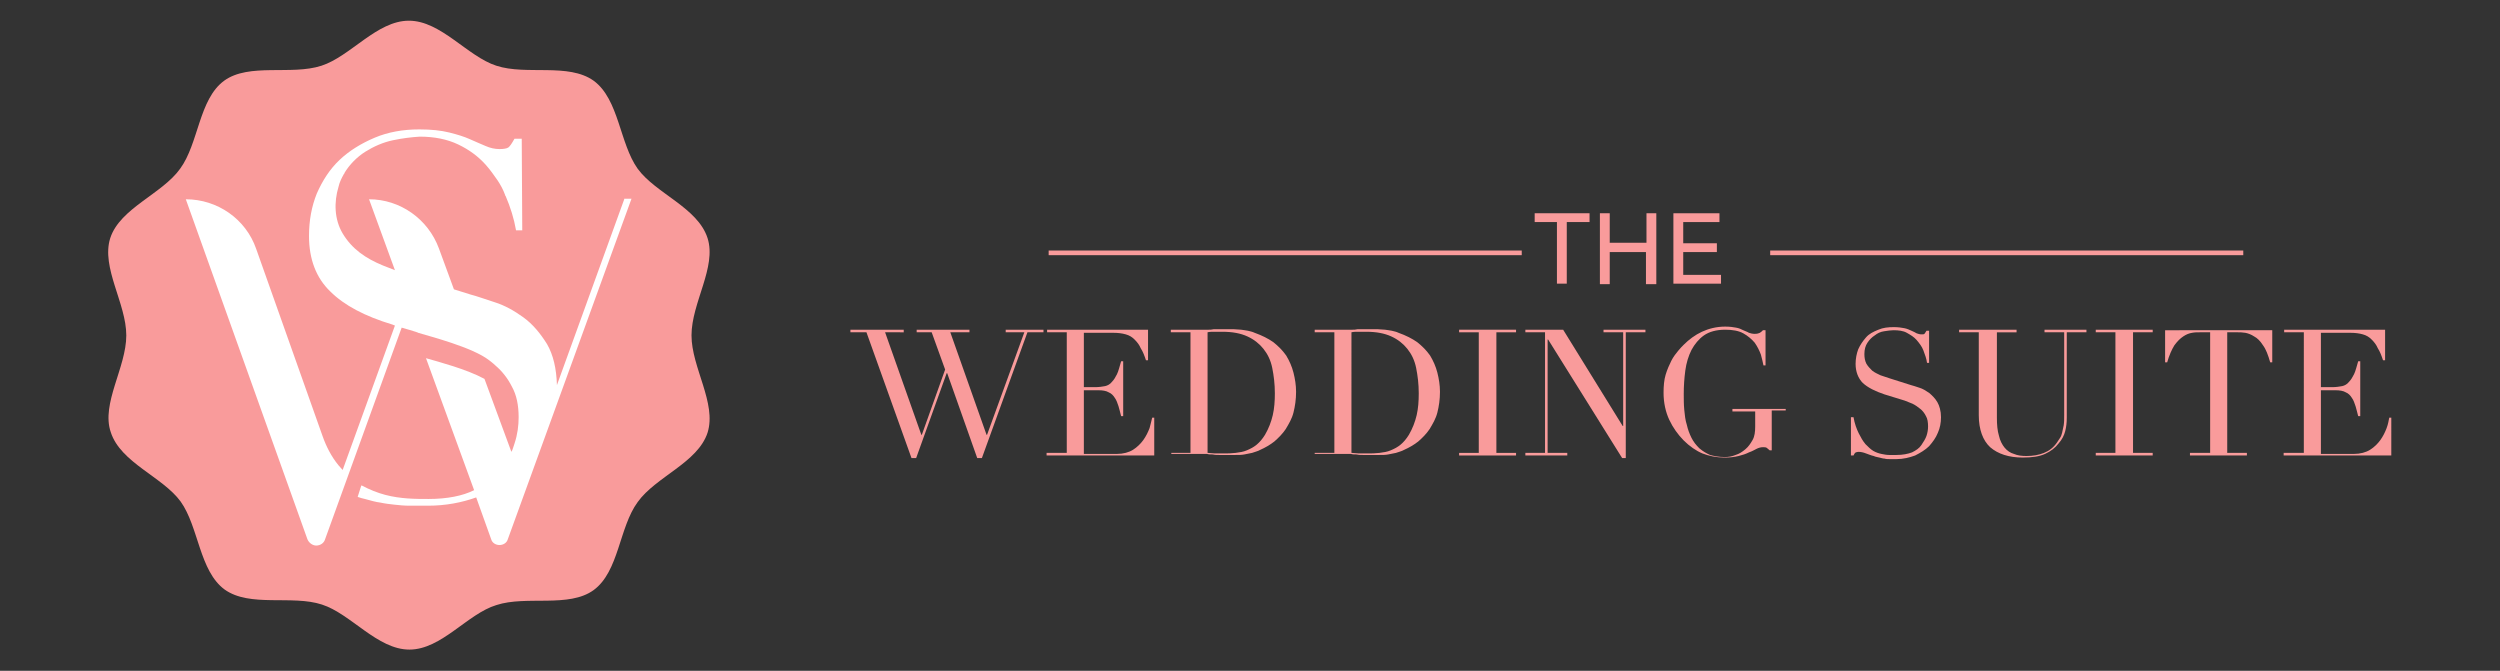 <?xml version="1.0" encoding="utf-8"?>
<!-- Generator: Adobe Illustrator 22.1.0, SVG Export Plug-In . SVG Version: 6.00 Build 0)  -->
<svg version="1.1" id="Layer_1" xmlns="http://www.w3.org/2000/svg" xmlns:xlink="http://www.w3.org/1999/xlink" x="0px" y="0px"
	 viewBox="0 0 483 129.6" style="enable-background:new 0 0 483 129.6;" xml:space="preserve">
<rect x="0" y="0" width="483" height="129.6" fill="#333333" stroke="none"/>
<style type="text/css">
	.st0{fill:#F99B9B;}
	.st1{fill:none;}
	.st2{fill:#ffffff;}
</style>
<g>
	<g>
		<g>
			<path class="st0" d="M164.3,63.7h10.3v0.5H171l7,19.8h0.1l4.5-12.6l-2.6-7.2h-2.9v-0.5h10.2v0.5h-3.7l7,19.8h0.1l7.2-19.8h-3.6
				v-0.5h7.3v0.5h-3.1l-8.8,24.3h-0.9L183,72.1h-0.1L177,88.5h-0.9l-8.7-24.3h-3.1V63.7z"/>
			<path class="st0" d="M202.3,87.5h3.8V64.2h-3.8v-0.5h19.5v5.9h-0.4c-0.3-0.9-0.6-1.7-1-2.3c-0.3-0.7-0.7-1.2-1.2-1.7
				c-0.5-0.5-1-0.8-1.7-1c-0.7-0.2-1.5-0.3-2.4-0.3h-5.7v10.5h2.2c0.7,0,1.4-0.1,1.9-0.2c0.5-0.1,1-0.4,1.3-0.8
				c0.4-0.4,0.7-0.9,1-1.5c0.3-0.6,0.5-1.5,0.8-2.5h0.4v10.6h-0.4c-0.2-0.7-0.3-1.3-0.5-1.9c-0.2-0.6-0.4-1.2-0.7-1.6
				c-0.3-0.5-0.7-0.9-1.2-1.1c-0.5-0.3-1.2-0.4-2-0.4h-2.8v12.3h6.4c1.2,0,2.3-0.3,3.1-0.8c0.8-0.5,1.5-1.2,2-1.9
				c0.5-0.7,0.9-1.5,1.2-2.3c0.2-0.8,0.4-1.5,0.5-2h0.4V88h-20.8V87.5z"/>
			<path class="st0" d="M226.2,87.5h3.8V64.2h-3.8v-0.5h6.3c0.3,0,0.6,0,1,0c0.3,0,0.6,0,1-0.1c0.3,0,0.6,0,1,0c0.3,0,0.6,0,1,0
				c0.7,0,1.3,0,1.8,0c0.5,0,1,0.1,1.5,0.1c0.5,0.1,0.9,0.1,1.3,0.2c0.4,0.1,0.9,0.2,1.3,0.4c1.4,0.5,2.6,1.1,3.6,1.8
				c1,0.8,1.8,1.6,2.5,2.6c0.6,1,1.1,2.1,1.4,3.3c0.3,1.2,0.5,2.4,0.5,3.7c0,1.5-0.2,2.8-0.5,4s-0.9,2.2-1.5,3.2
				c-0.6,0.9-1.4,1.7-2.2,2.4c-0.9,0.7-1.8,1.2-2.7,1.6c-0.5,0.3-1.1,0.4-1.6,0.6c-0.5,0.1-1,0.2-1.5,0.3c-0.5,0.1-1.1,0.1-1.7,0.1
				c-0.6,0-1.3,0-2.1,0c-0.3,0-0.7,0-1.1,0c-0.4,0-0.8,0-1.2-0.1c-0.4,0-0.8,0-1.1-0.1c-0.4,0-0.7,0-1.1,0h-5.8V87.5z M233.4,87.5
				c0.4,0,0.8,0.1,1.3,0.1c0.5,0,1.1,0,1.7,0c0.8,0,1.5,0,2.3-0.1c0.8-0.1,1.5-0.2,2.2-0.5c0.7-0.3,1.3-0.6,1.9-1.1
				c0.6-0.5,1.1-1.1,1.6-1.9c0.7-1.2,1.2-2.5,1.5-3.8c0.3-1.3,0.4-2.7,0.4-4.2c0-1.8-0.2-3.4-0.5-4.9c-0.3-1.5-0.9-2.7-1.7-3.7
				c-0.8-1-1.8-1.8-3.1-2.4c-1.3-0.6-2.9-0.9-4.8-0.9c-0.6,0-1.1,0-1.6,0c-0.5,0-0.9,0-1.3,0.1V87.5z"/>
			<path class="st0" d="M254,87.5h3.8V64.2H254v-0.5h6.3c0.3,0,0.6,0,1,0c0.3,0,0.6,0,1-0.1c0.3,0,0.6,0,1,0c0.3,0,0.6,0,1,0
				c0.7,0,1.3,0,1.8,0c0.5,0,1,0.1,1.5,0.1c0.5,0.1,0.9,0.1,1.3,0.2c0.4,0.1,0.9,0.2,1.3,0.4c1.4,0.5,2.6,1.1,3.6,1.8
				c1,0.8,1.8,1.6,2.5,2.6c0.6,1,1.1,2.1,1.4,3.3c0.3,1.2,0.5,2.4,0.5,3.7c0,1.5-0.2,2.8-0.5,4s-0.9,2.2-1.5,3.2
				c-0.6,0.9-1.4,1.7-2.2,2.4c-0.9,0.7-1.8,1.2-2.7,1.6c-0.5,0.3-1.1,0.4-1.6,0.6c-0.5,0.1-1,0.2-1.5,0.3c-0.5,0.1-1.1,0.1-1.7,0.1
				c-0.6,0-1.3,0-2.1,0c-0.3,0-0.7,0-1.1,0c-0.4,0-0.8,0-1.2-0.1c-0.4,0-0.8,0-1.1-0.1c-0.4,0-0.7,0-1.1,0H254V87.5z M261.2,87.5
				c0.4,0,0.8,0.1,1.3,0.1c0.5,0,1.1,0,1.7,0c0.8,0,1.5,0,2.3-0.1c0.8-0.1,1.5-0.2,2.2-0.5c0.7-0.3,1.3-0.6,1.9-1.1
				c0.6-0.5,1.1-1.1,1.6-1.9c0.7-1.2,1.2-2.5,1.5-3.8c0.3-1.3,0.4-2.7,0.4-4.2c0-1.8-0.2-3.4-0.5-4.9c-0.3-1.5-0.9-2.7-1.7-3.7
				c-0.8-1-1.8-1.8-3.1-2.4c-1.3-0.6-2.9-0.9-4.8-0.9c-0.6,0-1.1,0-1.6,0c-0.5,0-0.9,0-1.3,0.1V87.5z"/>
			<path class="st0" d="M281.9,87.5h3.8V64.2h-3.8v-0.5h11v0.5h-3.8v23.3h3.8V88h-11V87.5z"/>
			<path class="st0" d="M294.7,87.5h3.8V64.2h-3.8v-0.5h7.3l11.5,18.6h0.1V64.2h-3.8v-0.5h8.1v0.5h-3.8v24.3h-0.7l-14.3-22.9H299
				v21.9h3.8V88h-8.1V87.5z"/>
			<path class="st0" d="M345,79.3h-2.7V87h-0.4c-0.2-0.2-0.5-0.4-0.6-0.5c-0.2-0.1-0.4-0.1-0.7-0.1c-0.4,0-0.8,0.1-1.2,0.3
				c-0.4,0.2-0.9,0.5-1.5,0.7c-0.6,0.3-1.2,0.5-2,0.7s-1.7,0.3-2.7,0.3c-1.6,0-3-0.3-4.3-0.8c-1.2-0.5-2.5-1.4-3.6-2.5
				c-1.1-1.1-2.1-2.5-2.8-4c-0.7-1.5-1.1-3.3-1.1-5.2c0-1.3,0.1-2.5,0.4-3.5c0.3-1,0.7-1.9,1.1-2.7c0.4-0.8,0.9-1.4,1.3-1.9
				c0.4-0.5,0.8-0.9,1.1-1.2c1-1,2.2-1.9,3.5-2.5c1.3-0.6,2.8-1,4.5-1c0.9,0,1.6,0.1,2.1,0.2c0.6,0.1,1,0.3,1.4,0.5
				c0.4,0.2,0.8,0.3,1.1,0.5c0.3,0.1,0.7,0.2,1.1,0.2c0.5,0,0.8-0.1,1-0.2c0.2-0.1,0.4-0.3,0.6-0.5h0.5v6.8h-0.4
				c-0.1-0.6-0.3-1.3-0.5-2.1c-0.3-0.8-0.7-1.6-1.2-2.3c-0.6-0.7-1.3-1.3-2.2-1.8c-0.9-0.5-2.1-0.7-3.5-0.7c-1.7,0-3.1,0.4-4.1,1.1
				c-1,0.7-1.8,1.7-2.4,2.8c-0.6,1.2-1,2.5-1.2,4c-0.2,1.5-0.3,3-0.3,4.5c0,1,0,2,0.1,3.1c0.1,1,0.2,2,0.5,2.9
				c0.2,0.9,0.5,1.7,0.9,2.5c0.4,0.8,0.9,1.4,1.5,2c0.7,0.6,1.4,1,2.1,1.3c0.7,0.2,1.7,0.4,2.8,0.4c0.7,0,1.4-0.1,2.1-0.4
				c0.7-0.2,1.3-0.6,1.9-1.1c0.6-0.5,1-1.1,1.4-1.8c0.4-0.7,0.5-1.6,0.5-2.6v-2.9h-4.4v-0.5H345V79.3z"/>
			<path class="st0" d="M357.7,80.6h0.4c0.2,1.2,0.6,2.3,1,3.1c0.4,0.8,0.8,1.5,1.3,2.1c0.5,0.5,1,1,1.5,1.3
				c0.5,0.3,1.1,0.5,1.6,0.6c0.5,0.1,1,0.2,1.5,0.2c0.5,0,0.9,0,1.4,0c1.2,0,2.2-0.2,3-0.5c0.8-0.4,1.4-0.8,1.8-1.4s0.8-1.2,1-1.8
				c0.2-0.6,0.3-1.2,0.3-1.8c0-0.8-0.1-1.5-0.4-2c-0.3-0.6-0.7-1.1-1.1-1.4c-0.5-0.4-0.9-0.7-1.5-1c-0.5-0.2-1-0.4-1.5-0.6l-3.9-1.2
				c-1.8-0.6-3.2-1.3-4.2-2.2c-0.9-0.9-1.4-2.2-1.4-3.7c0-1,0.2-2,0.5-2.8c0.4-0.9,0.9-1.6,1.5-2.3s1.4-1.1,2.4-1.5
				c0.9-0.4,1.9-0.5,3-0.5c0.8,0,1.5,0.1,2,0.2c0.5,0.1,1,0.3,1.4,0.5c0.4,0.2,0.7,0.3,1,0.5c0.3,0.1,0.6,0.2,0.9,0.2
				c0.3,0,0.5,0,0.6-0.1c0.1-0.1,0.2-0.3,0.4-0.6h0.5v6.2h-0.4c-0.1-0.8-0.4-1.6-0.7-2.4c-0.3-0.8-0.8-1.4-1.3-2
				c-0.5-0.6-1.2-1-1.9-1.4c-0.7-0.4-1.6-0.5-2.6-0.5c-0.5,0-1.1,0.1-1.8,0.2c-0.7,0.1-1.3,0.4-1.8,0.8c-0.6,0.4-1,0.8-1.4,1.4
				c-0.4,0.6-0.6,1.3-0.6,2.2c0,0.7,0.1,1.3,0.4,1.9c0.3,0.5,0.7,0.9,1.1,1.3c0.5,0.4,1,0.6,1.6,0.9c0.6,0.2,1.2,0.4,1.8,0.6
				l4.1,1.3c0.4,0.1,1,0.3,1.6,0.5c0.7,0.2,1.3,0.6,1.9,1c0.6,0.5,1.2,1.1,1.6,1.8c0.4,0.7,0.7,1.7,0.7,2.9c0,1.1-0.2,2.1-0.6,3
				c-0.4,1-1,1.8-1.7,2.6c-0.7,0.7-1.7,1.3-2.7,1.8c-1.1,0.4-2.3,0.7-3.6,0.7c-0.5,0-0.9,0-1.3,0c-0.4,0-0.7,0-1-0.1
				c-0.3,0-0.6-0.1-1-0.2c-0.3-0.1-0.7-0.1-1.1-0.3c-0.5-0.1-0.9-0.3-1.5-0.5c-0.5-0.2-1-0.3-1.4-0.3c-0.3,0-0.6,0.1-0.7,0.2
				c-0.1,0.1-0.2,0.3-0.3,0.5h-0.5V80.6z"/>
			<path class="st0" d="M378.6,63.7h11v0.5h-3.8v16.5c0,1.4,0.1,2.5,0.4,3.5c0.2,0.9,0.6,1.7,1.1,2.3c0.5,0.6,1.1,1,1.8,1.2
				c0.7,0.3,1.5,0.4,2.4,0.4c1.3,0,2.4-0.2,3.4-0.6c1-0.4,1.8-1,2.5-2c0.2-0.3,0.4-0.6,0.6-0.9c0.2-0.3,0.3-0.6,0.4-1
				c0.1-0.4,0.2-0.9,0.3-1.4c0.1-0.6,0.1-1.2,0.1-2.1V64.2H395v-0.5h8.1v0.5h-3.8v16.5c0,1-0.1,1.8-0.3,2.6
				c-0.2,0.8-0.6,1.6-1.3,2.4c-0.6,0.8-1.5,1.5-2.6,2c-1.1,0.5-2.5,0.7-4.3,0.7c-2.7,0-4.8-0.7-6.3-2c-1.4-1.3-2.2-3.4-2.2-6.2V64.2
				h-3.8V63.7z"/>
			<path class="st0" d="M404.9,87.5h3.8V64.2h-3.8v-0.5h11v0.5h-3.8v23.3h3.8V88h-11V87.5z"/>
			<path class="st0" d="M423.2,87.5h3.8V64.2h-2c-0.5,0-1,0-1.5,0.1c-0.6,0.1-1.1,0.3-1.7,0.7c-0.6,0.4-1.1,0.9-1.7,1.7
				c-0.5,0.8-1,1.9-1.4,3.3h-0.4v-6.2H439v6.2h-0.4c-0.4-1.4-0.8-2.5-1.4-3.3c-0.5-0.8-1.1-1.4-1.7-1.7c-0.6-0.4-1.2-0.6-1.7-0.7
				c-0.6-0.1-1.1-0.1-1.5-0.1h-2v23.3h3.8V88h-11V87.5z"/>
			<path class="st0" d="M441.3,87.5h3.8V64.2h-3.8v-0.5h19.5v5.9h-0.4c-0.3-0.9-0.6-1.7-1-2.3c-0.3-0.7-0.7-1.2-1.2-1.7
				c-0.5-0.5-1-0.8-1.7-1c-0.7-0.2-1.5-0.3-2.4-0.3h-5.7v10.5h2.2c0.7,0,1.4-0.1,1.9-0.2c0.5-0.1,1-0.4,1.3-0.8
				c0.4-0.4,0.7-0.9,1-1.5c0.3-0.6,0.5-1.5,0.8-2.5h0.4v10.6h-0.4c-0.2-0.7-0.3-1.3-0.5-1.9s-0.4-1.2-0.7-1.6
				c-0.3-0.5-0.7-0.9-1.2-1.1c-0.5-0.3-1.2-0.4-2-0.4h-2.8v12.3h6.4c1.2,0,2.3-0.3,3.1-0.8c0.8-0.5,1.5-1.2,2-1.9
				c0.5-0.7,0.9-1.5,1.2-2.3c0.3-0.8,0.4-1.5,0.5-2h0.4V88h-20.8V87.5z"/>
		</g>
		<g>
			<path class="st0" d="M300.9,42.9h-4.4v-1.7h10.6v1.7h-4.4v11.9h-1.9V42.9z"/>
			<path class="st0" d="M309.1,41.2h1.9v5.7h7.1v-5.7h1.9v13.7H318v-6.2H311v6.2h-1.9V41.2z"/>
			<path class="st0" d="M323.4,41.2h8.8v1.7h-7V47h6.5v1.7h-6.5v4.4h7.3v1.7h-9.2V41.2z"/>
		</g>
		<rect x="202.6" y="48.4" class="st0" width="91.4" height="0.9"/>
		<rect x="342" y="48.4" class="st0" width="91.4" height="0.9"/>
	</g>
	<g>
		<path class="st0" d="M79.1,125.5c-6.2,0-11.3-6.9-16.9-8.7c-5.8-1.9-13.9,0.6-18.8-2.9c-4.9-3.6-5-12.1-8.5-17
			c-3.5-4.8-11.6-7.5-13.5-13.4C19.5,78,24.4,71,24.4,64.8c0-6.2-4.9-13.1-3.1-18.8c1.9-5.8,10-8.5,13.5-13.4
			c3.6-4.9,3.6-13.4,8.5-17c4.8-3.5,13-1,18.8-2.9c5.6-1.8,10.7-8.7,16.9-8.7c6.2,0,11.3,6.9,16.9,8.7c5.8,1.9,13.9-0.6,18.8,2.9
			c4.9,3.6,5,12.1,8.5,17c3.5,4.8,11.6,7.5,13.5,13.4c1.8,5.6-3.1,12.5-3.1,18.8c0,6.2,4.9,13.1,3.1,18.8c-1.9,5.8-10,8.5-13.5,13.4
			c-3.6,4.9-3.6,13.4-8.5,17c-4.8,3.5-13,1-18.8,2.9C90.3,118.6,85.3,125.5,79.1,125.5z"/>
		<g>
			<polygon class="st1" points="68.4,92.8 68.4,92.8 68.4,92.8 			"/>
			<polygon class="st0" points="68.6,92.3 68.4,92.8 68.4,92.8 			"/>
			<path class="st2" d="M120.6,38.5l-13,35.9c-0.1-3.2-0.7-5.8-1.9-7.9c-1.3-2.1-2.8-3.9-4.6-5.2c-1.8-1.3-3.6-2.3-5.5-2.9
				c-1.9-0.6-3.5-1.2-4.7-1.5l-3.2-1L84.8,48c-2.1-5.7-7.5-9.5-13.5-9.5l5,13.7c-0.8-0.3-1.5-0.6-2.3-0.9c-1.7-0.7-3.2-1.5-4.5-2.5
				c-1.3-1-2.4-2.2-3.3-3.7c-1.6-2.7-1.7-6-0.8-9h0c0.2-0.9,0.6-1.7,1-2.4c0,0,0-0.1,0.1-0.1c0,0,0,0,0,0c0-0.1,0.1-0.1,0.1-0.2
				c0,0,0,0.1-0.1,0.1c1-1.7,2.5-3.2,4.1-4.2c1.6-1,3.4-1.8,5.3-2.2c1.9-0.4,3.6-0.6,5.2-0.7c2.8,0,5.3,0.5,7.4,1.5
				c2.1,1,3.9,2.3,5.4,4c0.8,0.9,1.5,1.9,2.2,2.9c0.6,0.9,1.1,1.8,1.5,2.9c0,0.1,0,0.1,0.1,0.2c0.9,2.1,1.6,4.3,2,6.6l1.2,0
				l-0.1-17.7l-1.4,0c-0.5,0.9-0.9,1.5-1.2,1.7c-0.3,0.2-0.9,0.3-1.7,0.3c-0.9,0-1.8-0.2-2.7-0.6c-0.9-0.4-1.9-0.8-3-1.3
				c-1.1-0.5-2.4-0.9-4-1.3C85.2,25.2,83.3,25,81,25c-3.1,0-6,0.5-8.6,1.6c-2.6,1.1-4.9,2.5-6.8,4.3c-1.9,1.8-3.3,4-4.4,6.5
				c-1,2.5-1.5,5.2-1.5,8.2c0,4.5,1.4,8.1,4.1,10.7c2.7,2.7,6.7,4.8,12,6.4l0.5,0.2c0,0-10.1,27.9-10.1,27.9
				c-0.3-0.3-0.5-0.6-0.8-0.9c-1.4-1.7-2.4-3.7-3.1-5.7L49.5,48.1c-2-5.8-7.5-9.6-13.6-9.6l23.5,65.7c0.3,0.7,1,1.2,1.7,1.2
				c0.8,0,1.5-0.5,1.7-1.2l14.8-40.9c0,0,3.2,0.9,3.2,1c2.3,0.7,10.5,2.8,13.7,5.3c0,0,0.8,0.6,1.2,1c1.3,1.1,2.4,2.5,3.2,4.1
				c0.9,1.6,1.3,3.6,1.3,5.9c0,1.6-0.2,3.3-0.8,5.1c-0.2,0.5-0.3,1.1-0.6,1.6l-5.2-14.1c-3.5-1.9-8.9-3.3-11.3-4l9.3,25.5
				c0,0,0,0,0,0c-2.2,1.1-5.2,1.7-8.8,1.7c-1.2,0-2.6,0-4-0.1c-1.4-0.1-2.9-0.3-4.4-0.7c-1.5-0.4-3-1-4.5-1.8c0,0-0.1,0-0.1,0
				l-0.7,2.2c0.5,0.2,1,0.3,1.4,0.4c1.1,0.3,2.1,0.6,3,0.7c0.9,0.2,1.8,0.3,2.7,0.4c0.9,0.1,1.9,0.2,2.9,0.2c1,0,2.2,0,3.6,0
				c3.4,0,6.5-0.6,9.3-1.6l2.9,8.1c0.2,0.7,0.9,1.1,1.6,1.1c0.7,0,1.4-0.4,1.6-1.1l23.9-65.8H120.6z"/>
		</g>
	</g>
</g>
</svg>
